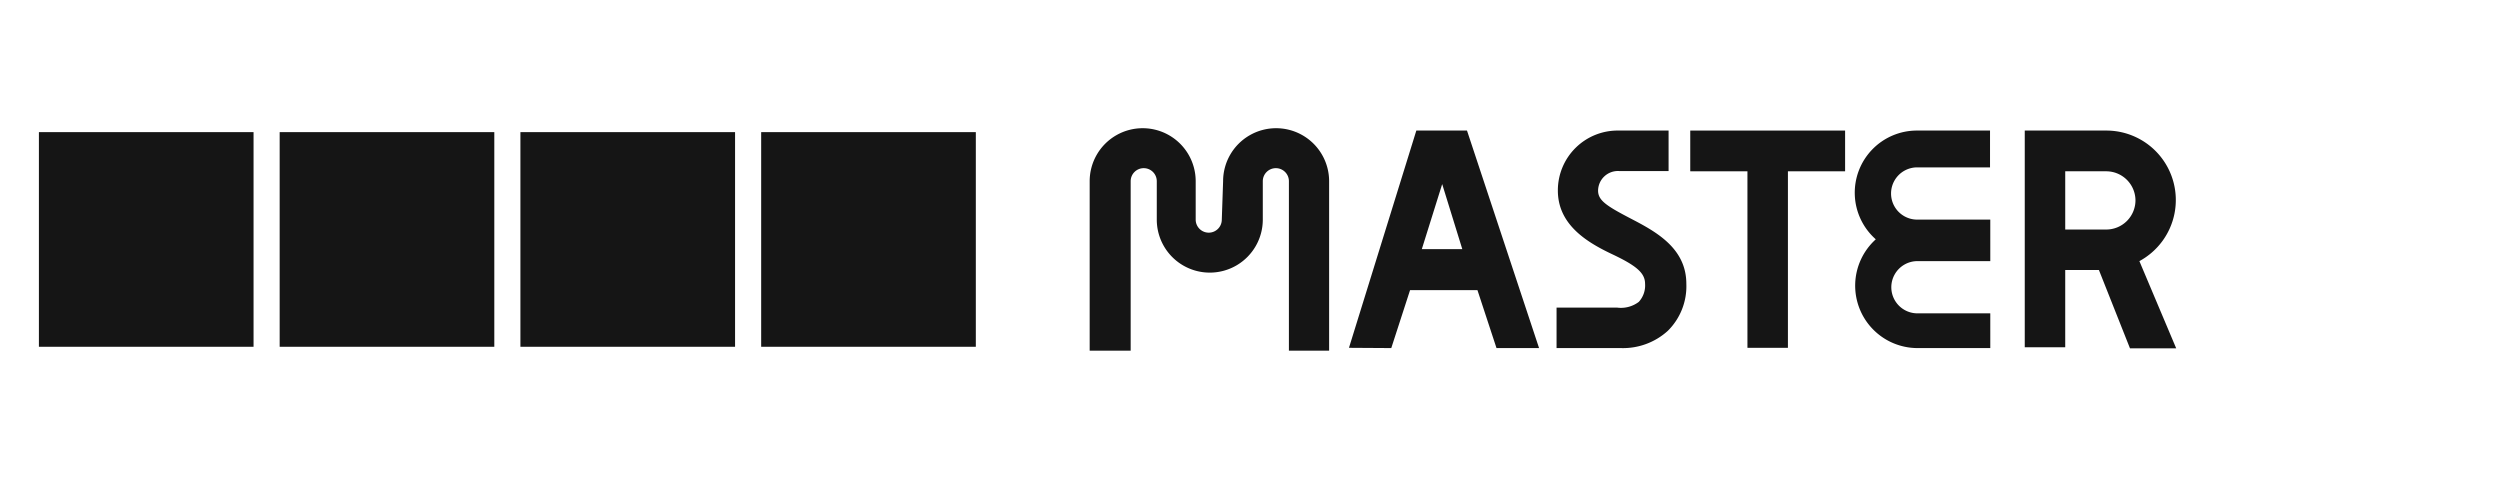 <svg xmlns="http://www.w3.org/2000/svg" viewBox="0 0 95.74 18.34"><defs><style>.cls-1{fill:none;}.cls-2{fill:#151515;}</style></defs><g id="Layer_2" data-name="Layer 2"><g id="Layer_1-2" data-name="Layer 1"><rect class="cls-1" width="95.74" height="18.34"/><rect class="cls-2" x="10.71" y="5.06" width="8.22" height="8.22"/><rect class="cls-2" x="19.93" y="5.06" width="8.22" height="8.22"/><rect class="cls-2" x="29.15" y="5.06" width="8.22" height="8.22"/><rect class="cls-2" x="1.49" y="5.06" width="8.22" height="8.22"/><path id="Path_3095" data-name="Path 3095" class="cls-2" d="M66.92,13.32h1.55V6.56h2.19V5H64.73V6.56h2.19Z"/><path id="Path_3109" data-name="Path 3109" class="cls-2" d="M79.09,10.34h1.29l1.19,3h1.77L81.93,10a2.66,2.66,0,0,0-1.27-5H77.54v8.3h1.55Zm2.69-2.66a1.12,1.12,0,0,1-1.12,1.11H79.09V6.56h1.57a1.12,1.12,0,0,1,1.12,1.12Z"/><path id="Path_3112" data-name="Path 3112" class="cls-2" d="M71.83,9.17a2.39,2.39,0,0,0,1.6,4.16h2.79V12H73.43a1,1,0,0,1,0-2h2.79V8.41h-2.8a1,1,0,0,1,0-2h2.79V5H73.42a2.38,2.38,0,0,0-1.59,4.16Z"/><path id="Path_3115" data-name="Path 3115" class="cls-2" d="M53.28,13.33,54,11.11h2.58l.73,2.22h1.63L56.18,5H54.24l-2.58,8.32ZM56,9.54H54.45l.78-2.49Z"/><path id="Path_3117" data-name="Path 3117" class="cls-2" d="M64.58,10.87c0-1.37-1.17-2-2.11-2.49S61.2,7.68,61.2,7.3A.76.76,0,0,1,62,6.55H63.9V5H62A2.29,2.29,0,0,0,59.66,7.3c0,1.33,1.16,2,2.09,2.44S63,10.46,63,10.87a.93.93,0,0,1-.24.69,1.13,1.13,0,0,1-.83.22H59.61v1.55h2.46a2.55,2.55,0,0,0,1.8-.66A2.4,2.4,0,0,0,64.58,10.87Z"/><path id="Path_3121" data-name="Path 3121" class="cls-2" d="M46.79,8.41a.49.49,0,0,1-1,0V6.94a2,2,0,0,0-4.06,0v6.49H43.3V6.94a.49.49,0,0,1,1,0V8.41a2,2,0,0,0,4.06,0V6.94a.49.49,0,0,1,1,0h0v6.49h1.54V6.94a2,2,0,1,0-4.06,0Z"/></g></g></svg>